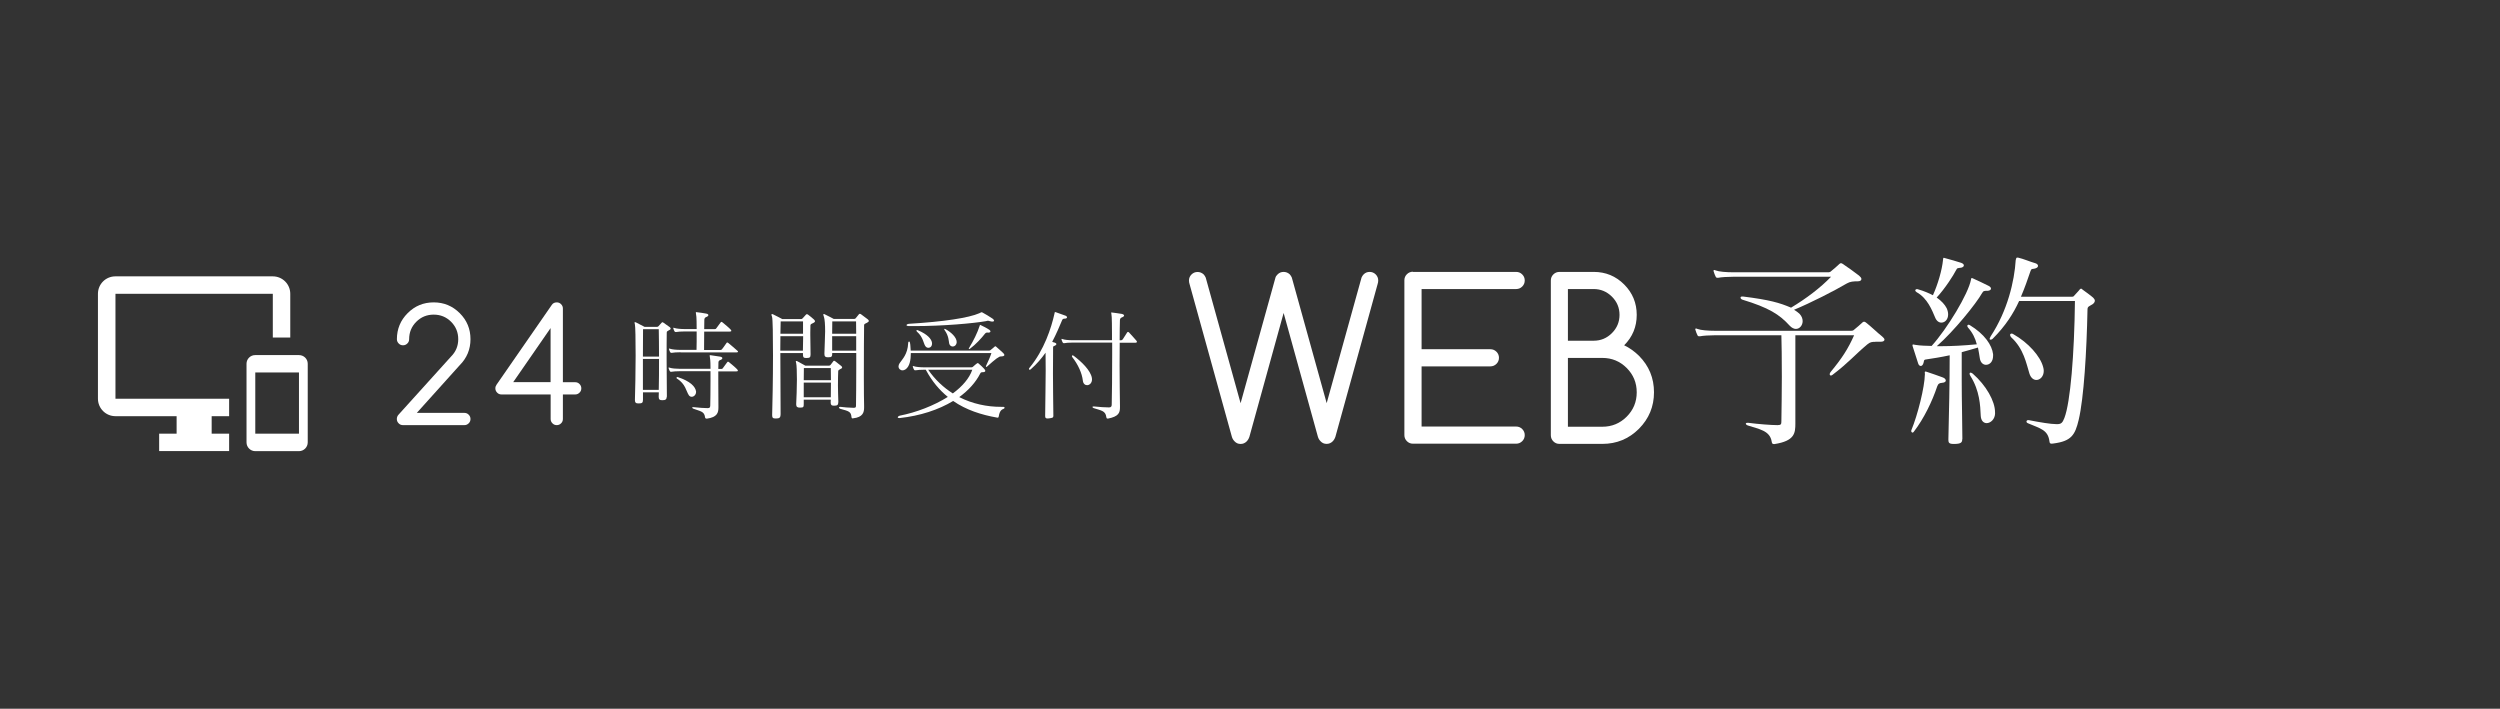 <?xml version="1.0" encoding="UTF-8"?><svg id="_レイヤー_2" xmlns="http://www.w3.org/2000/svg" viewBox="0 0 388 110"><rect x="0" y="0" width="388" height="110" fill="#333333" stroke="none"/><defs><style>.cls-1{fill:none;}.cls-1,.cls-2{stroke-width:0px;}.cls-2{fill:#fff;}</style></defs><g id="contents"><rect class="cls-1" width="388" height="110"/><path class="cls-2" d="m198.29,42.58c.26-.26.57-.38.93-.38s.68.13.95.38c.14.16.25.32.32.5l5.41,19.49,5.41-19.49c.07-.18.18-.34.33-.5.26-.26.57-.38.93-.38s.68.13.94.39c.26.26.39.58.39.94,0,.19-.03.38-.1.58l-6.54,23.66c-.09.28-.23.52-.42.72-.27.27-.58.4-.95.4s-.68-.13-.93-.4c-.2-.2-.34-.43-.42-.7l-5.32-19.22-5.31,19.21c-.09.28-.23.52-.42.72-.27.27-.58.4-.95.4s-.68-.13-.93-.4c-.2-.2-.34-.43-.42-.7l-6.56-23.68c-.07-.2-.1-.39-.1-.58,0-.37.13-.68.39-.94.26-.26.58-.39.94-.39s.68.13.95.38c.14.16.25.32.32.5l5.41,19.49,5.41-19.49c.04-.17.16-.33.33-.5Z"/><path class="cls-2" d="m219.29,42.2h16.02c.37,0,.68.13.94.39.26.26.39.58.39.94s-.13.68-.39.94c-.26.26-.58.39-.94.39h-14.68v9.34h10.68c.37,0,.68.13.94.39.26.26.39.58.39.94s-.13.68-.39.94c-.26.26-.58.39-.94.39h-10.68v9.34h14.68c.37,0,.68.13.94.39.26.26.39.58.39.94s-.13.68-.39.94c-.26.26-.58.39-.94.39h-16.02c-.37,0-.68-.13-.94-.39-.26-.26-.39-.58-.39-.94v-24.03c0-.37.13-.68.39-.94.26-.26.58-.39.94-.39Z"/><path class="cls-2" d="m242.01,42.2h5.34c1.85,0,3.42.65,4.72,1.95,1.3,1.3,1.95,2.88,1.95,4.72s-.65,3.42-1.95,4.72c.82.39,1.58.93,2.29,1.62,1.56,1.57,2.34,3.46,2.34,5.67s-.78,4.1-2.34,5.67c-1.56,1.56-3.45,2.34-5.67,2.34h-6.67c-.37,0-.68-.13-.94-.39-.26-.26-.39-.58-.39-.94v-24.03c0-.37.13-.68.39-.94.26-.26.58-.39.94-.39Zm1.33,2.67v8.01h4c1.1,0,2.04-.39,2.83-1.18.78-.78,1.18-1.73,1.18-2.83s-.39-2.04-1.18-2.83c-.79-.78-1.73-1.18-2.83-1.18h-4Zm0,10.68v10.68h5.34c1.48,0,2.74-.52,3.78-1.56,1.04-1.04,1.56-2.3,1.56-3.78s-.52-2.74-1.56-3.78c-1.04-1.04-2.3-1.56-3.78-1.56h-5.34Z"/><path class="cls-2" d="m291.1,53.05c-.56,0-.85.03-1.28.39-1.86,1.54-2.84,2.78-5.42,4.74-.1.07-.16.1-.23.1-.13,0-.2-.07-.2-.2,0-.1.03-.2.13-.33,1.83-2.22,2.71-3.6,3.66-5.72h-9.12v13.69c0,1.5-.1,2.71-3.24,3.2h-.1c-.23,0-.29-.13-.33-.36-.26-1.76-2.03-1.96-3.69-2.52-.23-.07-.33-.2-.33-.29,0-.07.07-.13.26-.13h.13c1.5.2,3.56.36,4.54.36.56,0,.59-.16.59-.65.03-2.09.07-4.54.07-6.83,0-2.78-.03-5.26-.07-6.47h-10.23c-.92,0-1.99.07-2.39.16h-.13c-.13,0-.23-.03-.29-.2-.13-.23-.2-.49-.29-.75-.03-.07-.03-.1-.03-.16s.03-.1.1-.1.13.03.23.07c.52.2,1.63.29,2.81.29h20.98c.29,0,.39-.03.56-.2.46-.39.85-.69,1.28-1.11.06-.07.16-.1.23-.1s.16.03.26.1c.78.59,1.83,1.63,2.55,2.19.23.2.36.36.36.49,0,.2-.2.33-.59.33h-.78Zm-22.03-10.1c-.92,0-1.99.07-2.39.16h-.13c-.13,0-.23-.03-.29-.2-.13-.23-.2-.49-.29-.75-.03-.07-.03-.1-.03-.16s.03-.1.1-.1.13.03.23.07c.52.2,1.63.29,2.81.29h14.58c.29,0,.39-.03.56-.2.46-.39.85-.69,1.27-1.11.07-.07.16-.1.23-.1s.16.03.26.1c.78.52,1.83,1.27,2.55,1.83.23.2.36.36.36.52,0,.23-.2.36-.59.36-.65,0-1.14.03-1.67.33-1.93,1.14-5.59,3.01-8.2,4.09.46.26.78.56.88.65.33.36.46.75.46,1.11,0,.65-.46,1.21-1.05,1.21-.29,0-.65-.16-.98-.52-1.57-1.73-3.24-2.78-7.32-4.02-.2-.07-.29-.2-.29-.33,0-.1.07-.16.29-.16h.1c4.15.52,5.69.98,7.45,1.73,2.35-1.41,4.58-3.1,6.21-4.8h-15.1Z"/><path class="cls-2" d="m298.75,58.08c0-.1-.03-.2-.03-.26,0-.1.03-.16.13-.16.03,0,.1.03.13.03.75.23,1.86.65,2.52.88.29.1.49.29.49.49,0,.16-.16.33-.62.36-.33.03-.56.1-.72.56-.75,2.26-2.06,5-3.63,7.03-.07.1-.13.13-.2.13-.1,0-.2-.13-.2-.26,0-.03.03-.1.03-.13.98-2.35,2.06-6.7,2.09-8.63v-.03Zm5.79,10.07c0,.52-.2.72-1.11.75h-.26c-.65,0-.78-.2-.78-.59v-.16c.1-4.05.2-8.73.2-13.01-1.34.29-2.61.49-3.69.65-.36.03-.29.29-.36.49-.07.33-.26.52-.42.52s-.33-.1-.42-.39c-.26-.85-.65-1.99-.85-2.65-.03-.07-.03-.13-.03-.2s.03-.1.1-.1c.1,0,.26.07.39.07.78.13,1.6.13,2.48.16,2.42-2.68,5.69-8.07,6.11-10.3.03-.13,0-.23.13-.23.03,0,.07,0,.13.03.78.33,1.99.95,2.48,1.18.26.13.36.29.36.43,0,.16-.16.29-.46.33-.59,0-.72,0-.92.36-.92,1.63-4.31,5.85-7.03,8.24h.69c1.67,0,3.5-.1,5.52-.29-.23-.92-.65-1.8-1.37-2.61-.07-.1-.1-.16-.1-.23,0-.13.07-.2.2-.2.07,0,.13.03.2.07,2.25,1.37,3.43,3.07,3.6,4.51v.23c0,.92-.52,1.41-1.11,1.41-.42,0-.85-.33-.95-1.01-.1-.56-.16-1.11-.29-1.67-.82.26-1.73.49-2.52.72v4.54c0,3.14.1,6.34.1,8.82v.13Zm-2.42-20.33c.16.36.23.69.23.98,0,.78-.49,1.27-1.05,1.27-.36,0-.75-.23-.98-.82-.46-1.08-1.18-2.97-2.84-3.89-.13-.07-.23-.2-.23-.29s.1-.2.26-.2c.03,0,.1,0,.16.03.92.26,1.67.59,2.32.92.75-1.67,1.41-3.86,1.57-5.52.03-.16,0-.29.13-.29,0,0,.07.03.1.03,1.01.26,1.83.52,2.58.75.29.1.42.26.42.39,0,.16-.13.29-.39.36-.59.1-.62,0-.82.39-.39.78-1.73,2.88-3.01,4.25.75.52,1.28,1.11,1.54,1.63Zm7.52,16.28c0,.98-.72,1.57-1.31,1.57-.46,0-.88-.36-.92-1.14-.07-1.6-.16-3.89-1.6-6.18-.1-.13-.13-.26-.13-.36s.07-.16.16-.16.2.07.33.16c2.09,1.83,3.46,4.28,3.46,5.98v.13Zm9.58,1.73c.72,0,.88-.23,1.18-.98.92-2.39,1.54-9.87,1.63-18.14h-8.66c-.88,1.93-2.12,3.89-4.09,5.85-.13.13-.26.16-.36.16-.07,0-.13-.03-.13-.13,0-.07.07-.2.16-.39,2.62-3.99,3.69-8.56,3.89-11.86.1-.2.03-.36.23-.36h.13c.88.2,1.8.62,2.71.88.23.07.39.23.39.39,0,.23-.23.43-.82.49h-.07c-.13,0-.2.16-.26.29-.46,1.34-.92,2.68-1.5,4.02h7.94c.16,0,.23-.03.36-.2.16-.2.69-.72.82-.92.07-.07.13-.13.2-.13.1,0,.16.07.26.16.36.26,1.28.92,1.63,1.24.16.16.26.33.26.46,0,.23-.16.42-.36.56-.52.33-.78.33-.78.82-.13,6.44-.56,13.73-1.37,17.13-.56,2.35-1.14,3.3-3.92,3.66-.1,0-.2.03-.26.03-.26,0-.33-.1-.36-.39-.23-1.76-1.41-1.96-3.33-2.78-.16-.07-.23-.16-.23-.26,0-.13.1-.23.26-.23h.07c1.83.36,3.46.62,4.22.62h.16Zm-7.26-13.83c0-.13.1-.23.23-.23.1,0,.2.03.29.1,2.32,1.31,4.18,3.43,4.61,5.07.07.23.1.43.1.62,0,.88-.59,1.41-1.14,1.41-.42,0-.85-.29-1.08-.98-.49-1.57-.88-3.86-2.84-5.65-.1-.13-.16-.23-.16-.33Z"/><path class="cls-2" d="m72.07,64.08c.26,0,.49.09.67.28.19.19.28.41.28.67s-.09.49-.28.67c-.19.19-.41.28-.67.28h-9.53c-.26,0-.49-.09-.67-.28-.19-.19-.28-.41-.28-.67s.09-.49.27-.68l8.14-9.01c.75-.75,1.12-1.65,1.12-2.7s-.37-1.96-1.11-2.7c-.74-.74-1.64-1.11-2.7-1.11s-1.96.37-2.7,1.11c-.74.74-1.11,1.64-1.11,2.7,0,.26-.09.49-.28.67-.19.19-.41.28-.67.28s-.49-.09-.67-.28c-.19-.19-.28-.41-.28-.67,0-1.58.56-2.93,1.67-4.04,1.12-1.12,2.46-1.67,4.04-1.67s2.93.56,4.04,1.67c1.12,1.12,1.67,2.46,1.67,4.04s-.56,2.93-1.68,4.05l-6.65,7.39h7.37Z"/><path class="cls-2" d="m77.83,61.22c-.26,0-.49-.09-.67-.28-.19-.19-.28-.41-.28-.67,0-.21.06-.39.18-.56l8.58-12.39c.17-.26.43-.39.77-.39.26,0,.49.09.67.28.19.19.28.41.28.67v11.44h1.91c.26,0,.49.09.67.28.19.19.28.41.28.67s-.09.49-.28.67c-.19.19-.41.28-.67.28h-1.91v3.81c0,.26-.09.49-.28.67-.19.19-.41.28-.67.28s-.49-.09-.67-.28c-.19-.19-.28-.41-.28-.67v-3.81h-7.62Zm7.62-1.91v-8.39l-5.8,8.39h5.8Z"/><path class="cls-2" d="m103.47,61.57c0,.43-.21.54-.65.54h-.07c-.37,0-.52-.13-.52-.52v-.07c0-.19.02-.41.02-.63h-2.46v1.14c0,.49-.15.58-.65.58h-.08c-.35,0-.52-.11-.52-.52v-.06c.04-1.4.11-4.29.11-6.85s-.04-4.53-.11-4.81c-.04-.13-.06-.22-.06-.28,0-.07.02-.09.06-.09s.09,0,.17.04c.3.15,1.33.69,1.33.69h1.9c.17,0,.21-.04.28-.13.11-.13.34-.37.45-.5.06-.06.09-.09.15-.09.04,0,.08.02.15.07.24.19.76.52.97.69.09.07.15.15.15.22,0,.09-.08.19-.26.26-.21.15-.35.15-.35.35-.02.86-.02,2.5-.02,4.24,0,2.15.04,4.44.04,5.69v.06Zm-1.19-6.23c0-1.7-.02-3.28-.04-4.25h-2.44c0,.9-.02,2.5-.02,4.25h2.5Zm-.04,5.17c.04-1.31.04-3.08.04-4.8h-2.5v4.8h2.46Zm7.37,4.44c-.13,0-.17-.07-.19-.21-.11-.91-.75-.91-1.81-1.31-.11-.06-.19-.11-.19-.17,0-.04.06-.07.17-.07h.08c.73.09,1.68.15,2.13.15.34,0,.41-.09.43-.37.02-.75.04-2.33.04-3.81v-1.55h-4.72c-.52,0-1.14.04-1.36.09h-.07c-.08,0-.11-.02-.17-.11-.06-.11-.13-.26-.17-.41,0-.04-.02-.06-.02-.09s.02-.06.06-.06.07.02.13.04c.3.11.97.17,1.6.17h4.72c0-.78-.02-1.19-.04-1.38-.04-.39-.09-.6-.09-.67,0-.06.02-.07.08-.07.04,0,.07.02.15.02.41.06.95.13,1.4.21.22.04.34.13.34.24,0,.09-.11.22-.35.3-.24.07-.26.26-.26.43v.06c0,.24-.02.43-.02.88h.47c.09,0,.17-.02.24-.13.13-.19.54-.73.67-.91.04-.06.09-.09.13-.09.06,0,.09.04.17.09.3.24,1.06.88,1.25,1.1.07.09.11.15.11.21,0,.07-.08.11-.24.11h-2.8v1.62c0,1.42.02,2.95.02,3.79v.19c0,.78-.15,1.51-1.81,1.74h-.06Zm-3.99-10.28c-.52,0-1.14.04-1.36.09h-.08c-.07,0-.11-.02-.17-.11-.06-.11-.13-.26-.17-.41,0-.04-.02-.06-.02-.09s.02-.06.06-.06.08.02.13.04c.3.11.97.17,1.61.17h2.48c.02-.34.02-.78.02-1.29v-1.57h-1.83c-.52,0-1.14.04-1.36.09h-.08c-.07,0-.11-.02-.17-.11-.06-.11-.13-.26-.17-.41,0-.04-.02-.06-.02-.09s.02-.06.06-.06.08.02.13.04c.3.11.97.17,1.61.17h1.83c0-.93-.02-1.7-.04-1.88-.04-.41-.09-.62-.09-.69,0-.04.02-.06.06-.06s.07.02.15.02c.54.06.82.11,1.4.21.22.04.34.13.34.24,0,.09-.11.22-.35.3-.26.09-.28.32-.28.49,0,.19-.02.71-.02,1.38h1.64c.09,0,.17-.02.24-.13.13-.19.54-.73.67-.91.04-.06.09-.09.13-.09.06,0,.09.04.17.09.3.24,1.06.88,1.25,1.1.08.09.11.15.11.21,0,.07-.08.11-.24.11h-3.97c-.02,1.01-.02,2.18-.02,2.86h2.5c.09,0,.15,0,.26-.09.09-.09.54-.73.73-1.01.04-.06.06-.07.09-.07.06,0,.09.02.17.07.24.19,1.23,1.03,1.44,1.23.06.06.08.09.08.13,0,.07-.08.11-.19.11h-8.71Zm2.41,6.16c0,.43-.34.75-.67.75-.17,0-.34-.07-.45-.24-.43-.62-.49-1.74-1.85-2.59-.06-.04-.07-.07-.07-.11,0-.07.06-.13.15-.13.02,0,.04,0,.07.02,1.9.63,2.71,1.46,2.82,2.22v.09Z"/><path class="cls-2" d="m121.14,64.33c0,.5-.19.62-.71.62h-.07c-.39,0-.52-.11-.52-.49v-.15c.04-1.25.13-5.47.13-9.14,0-3.02-.04-5.69-.15-6.01-.06-.15-.09-.26-.09-.32,0-.07.04-.11.09-.11.04,0,.09.02.17.06.34.15,1.42.73,1.42.73h2.87c.19,0,.22-.06.3-.13.11-.11.37-.41.49-.54.06-.06.09-.09.15-.09s.11.02.19.07c.28.21.69.54.91.75.09.09.17.19.17.26,0,.09-.07.19-.26.28-.26.15-.43.15-.45.37-.02.26-.02.63-.02,1.06v.45c0,.99.04,2.16.04,2.93v.09c0,.45-.13.54-.63.54h-.08c-.37,0-.47-.13-.47-.5v-.26h-3.51c0,3.66.04,7.93.04,9.52v.02Zm-.02-12.15c0,.69-.02,1.46-.02,2.24h3.51c.02-.69.04-1.49.04-2.24h-3.53Zm3.51-2.3h-3.47c-.02.5-.02,1.16-.04,1.92h3.51v-1.92Zm5.47,12.56c0,.41-.17.52-.62.52h-.07c-.37,0-.49-.13-.49-.5v-.09c0-.11,0-.22.02-.34h-4.2v.65c0,.49-.04.58-.54.58h-.09c-.34,0-.54-.11-.54-.49v-.09c.04-.88.11-2.44.11-3.79,0-1.19-.04-2.24-.11-2.5-.04-.13-.06-.22-.06-.28,0-.07.02-.09.06-.09s.09,0,.17.04c.3.15,1.25.69,1.25.69h3.64c.17,0,.21-.04.28-.13.07-.11.28-.37.41-.54.04-.06.07-.09.13-.09s.09.02.17.07c.24.19.73.56.93.73.09.07.15.15.15.22,0,.09-.07.19-.26.26-.21.15-.35.15-.35.35-.02.49-.04,1.31-.04,2.22,0,.8.04,1.7.06,2.52v.07Zm-5.34-5.32c0,.45,0,1.08-.02,1.89h4.22c0-.78,0-1.46-.02-1.89h-4.18Zm-.02,2.26v2.28h4.2c.02-.73.02-1.55.02-2.28h-4.22Zm7.6,5.56c-.13,0-.17-.07-.19-.21-.08-.84-.37-.91-1.77-1.29-.09-.04-.17-.11-.17-.19,0-.06.06-.11.15-.11h.06c.45.06,1.47.15,2.03.15h.08c.3,0,.32-.13.32-.37.02-1.1.04-3.32.04-5.62v-2.52h-3.73v.04c0,.52-.07.63-.62.63h-.07c-.37,0-.52-.13-.52-.5v-.13c.02-1.25.11-2.43.11-3.4,0-1.06-.06-1.88-.19-2.26-.06-.17-.09-.26-.09-.34s.04-.09.07-.09c.06,0,.11.02.17.06.35.15,1.38.71,1.38.71h3.14c.17,0,.21-.04.28-.13.09-.11.36-.45.47-.58.06-.06.09-.09.15-.09s.11.02.19.07c.3.21.82.6,1.04.78.09.07.17.17.17.26s-.09.19-.28.28c-.24.15-.45.15-.45.37-.02.8-.04,4.74-.04,8.08,0,1.94.02,3.66.04,4.44v.26c0,.71-.15,1.51-1.7,1.68h-.06Zm-3.17-15.06s-.02.86-.02,1.92h3.73c-.02-1.18-.02-1.92-.02-1.92h-3.7Zm3.71,2.3h-3.73v2.24h3.73v-2.24Z"/><path class="cls-2" d="m154.74,64.81c-2.46-.43-4.8-1.19-6.81-2.58-2.28,1.38-5.15,2.31-8.27,2.65h-.11c-.17,0-.22-.06-.22-.11,0-.09.15-.22.32-.26,2.56-.5,5.28-1.55,7.45-2.91-1.29-1.05-2.43-2.39-3.36-4.11-.02-.04-.04-.07-.06-.11h-.22c-.52,0-1.14.04-1.36.09h-.08c-.07,0-.11-.02-.17-.11-.06-.11-.13-.26-.17-.41,0-.04-.02-.06-.02-.09s.02-.06.06-.06.08.02.13.04c.3.11.97.17,1.61.17h7.31c.13,0,.19-.04.3-.15.15-.15.39-.34.54-.45.06-.04.09-.06.13-.06s.08.02.13.06c.28.22.73.67.88.84.11.13.17.22.17.3,0,.11-.11.21-.34.21h-.07c-.17,0-.3.04-.37.19-.71,1.4-1.83,2.63-3.27,3.68,2.09,1.06,4.33,1.51,6.46,1.51h.37c.15,0,.21.07.21.13,0,.07-.04.13-.13.17-.28.11-.63.26-.77,1.16-.02.13-.04.22-.19.22h-.07Zm-13.38-10.02c0,1.04-.17,2.13-.86,2.56-.15.09-.3.13-.43.13-.34,0-.62-.26-.62-.62,0-.15.06-.32.17-.49.41-.62,1.25-1.36,1.33-3.12,0-.17.07-.24.15-.24.06,0,.11.06.13.19.04.17.06.37.07.58.02.19.04.41.04.63h12.17c.11,0,.17-.02.26-.11.11-.09.49-.39.56-.47.06-.06.11-.09.15-.09.06,0,.09.04.15.09.35.32.8.69,1.06.95.11.11.19.22.19.32,0,.13-.17.22-.56.22-.28,0-.73.32-2.15,1.59-.02.02-.06.04-.09.04s-.07-.04-.07-.09c0-.02,0-.04.02-.07.37-.78.65-1.4.84-2h-12.5Zm-.26-4.18c-.3,0-.41-.07-.41-.15,0-.09.17-.19.41-.21,5.34-.32,9.24-.91,10.9-1.64.19-.07.24-.15.34-.15.06,0,.11.02.19.07.22.11,1.14.65,1.53.93.15.11.22.22.22.3,0,.09-.09.15-.28.15-.09,0-.22-.02-.35-.06-.17-.06-.26-.07-.34-.07-.09,0-.15.04-.28.06-1.92.34-6.62.77-11.14.77h-.78Zm3.55,2.72c0,.41-.26.65-.56.65-.19,0-.37-.09-.5-.3-.26-.39-.32-1.36-1.25-2.18-.09-.07-.11-.15-.11-.19,0-.06.04-.09.11-.09.04,0,.09.02.13.04,1.49.63,2.11,1.36,2.18,1.96v.11Zm-.6,4.05c1.1,1.59,2.41,2.78,3.83,3.68,1.46-1.08,2.56-2.33,3.02-3.68h-6.85Zm4.42-4.22c-.04.41-.32.62-.6.62-.24,0-.49-.15-.56-.49-.07-.35-.06-1.16-.69-2.03-.06-.07-.07-.13-.07-.17s.02-.06.06-.06.09.02.15.06c.82.45,1.72,1.25,1.72,2v.07Zm4.95-1.53c-.07,0-.13-.02-.21-.02-.11,0-.22.04-.3.13-.63.8-1.46,1.7-2.35,2.37-.07.06-.13.07-.17.07-.02,0-.04-.02-.04-.04,0-.04.02-.09.08-.19.62-1.01,1.27-2.3,1.62-3.4.02-.09.04-.13.07-.13.02,0,.06.02.09.04.43.21.9.43,1.34.73.11.07.17.17.17.24,0,.09-.09.19-.28.19h-.04Z"/><path class="cls-2" d="m163.49,64.46c0,.39-.13.39-.67.47-.09.02-.17.02-.24.02-.32,0-.37-.13-.37-.41v-.06c.02-2.63.08-4.98.08-6.98,0-1.01,0-1.92-.02-2.76-.62.88-1.36,1.75-2.28,2.56-.07.06-.13.09-.19.09s-.11-.06-.11-.13c0-.04.02-.11.08-.17,2.29-2.76,3.4-6.23,3.88-8.4.04-.13.02-.26.11-.26.02,0,.06,0,.09.02.5.19.97.35,1.51.54.13.04.24.15.24.26s-.11.21-.45.21c-.13,0-.26.09-.3.21-.43,1.03-.92,2.18-1.55,3.38.11.06.26.09.41.13.13.04.24.13.24.22s-.08.19-.3.28c-.21.07-.21.09-.21.35,0,1.04-.02,2.43-.02,3.97,0,1.94.04,4.14.06,6.42v.04Zm8.38.49c-.11,0-.15-.07-.17-.21-.11-1.01-.84-1.03-1.96-1.4-.11-.04-.19-.11-.19-.17s.06-.09.15-.09h.08c.8.09,1.79.15,2.35.15.32,0,.41-.17.41-.45.04-1.42.07-4.72.07-7.73v-1.88h-6.16c-.52,0-1.04.04-1.27.09h-.08c-.07,0-.11-.02-.17-.11-.06-.11-.13-.26-.17-.41,0-.04-.02-.06-.02-.09s.02-.06.06-.06.07.02.13.04c.3.11.88.17,1.51.17h6.14v-.97c0-1.31-.02-2.28-.04-2.59-.02-.43-.08-.62-.08-.69,0-.04,0-.06.04-.06s.07,0,.15.02c.15.02,1.19.15,1.47.21.22.06.34.15.34.24,0,.11-.11.22-.35.3-.26.09-.3.32-.3.49-.02.71-.04,1.79-.04,3.06h.15c.13,0,.19,0,.32-.13.07-.11.58-.9.69-1.08.04-.06.09-.09.15-.09.04,0,.09.04.15.09.24.26.91.99,1.14,1.27.06.06.08.13.08.17,0,.09-.08.15-.21.15h-2.46c-.02,1.08-.02,2.3-.02,3.51,0,2.24.04,4.53.06,6.29v.21c0,.84-.17,1.44-1.88,1.77h-.07Zm-3.81-5.86c-.13-1.18-.75-2.52-1.64-3.66-.04-.06-.06-.11-.06-.17s.04-.11.09-.11.11.02.19.07c1.19.9,2.61,2.24,2.82,3.43.02.07.02.15.02.22,0,.58-.39.91-.77.91-.3,0-.6-.22-.65-.71Z"/><path class="cls-2" d="m46.4,55.11h-6.78c-.75-.01-1.36.6-1.36,1.34v12.21c0,.75.61,1.36,1.36,1.36h6.78c.75,0,1.36-.61,1.36-1.36v-12.21c0-.75-.61-1.34-1.36-1.34Zm0,12.2h-6.78v-9.5h6.78v9.5Zm-4.07-24.42h-24.42c-1.51,0-2.71,1.21-2.71,2.71v16.28c0,1.49,1.21,2.71,2.71,2.71h9.5v2.71h-2.71v2.71h10.86v-2.71h-2.71v-2.71h2.71v-2.71h-17.64v-16.28h24.42v6.78h2.71v-6.78c0-1.51-1.22-2.71-2.71-2.71Z"/></g></svg>